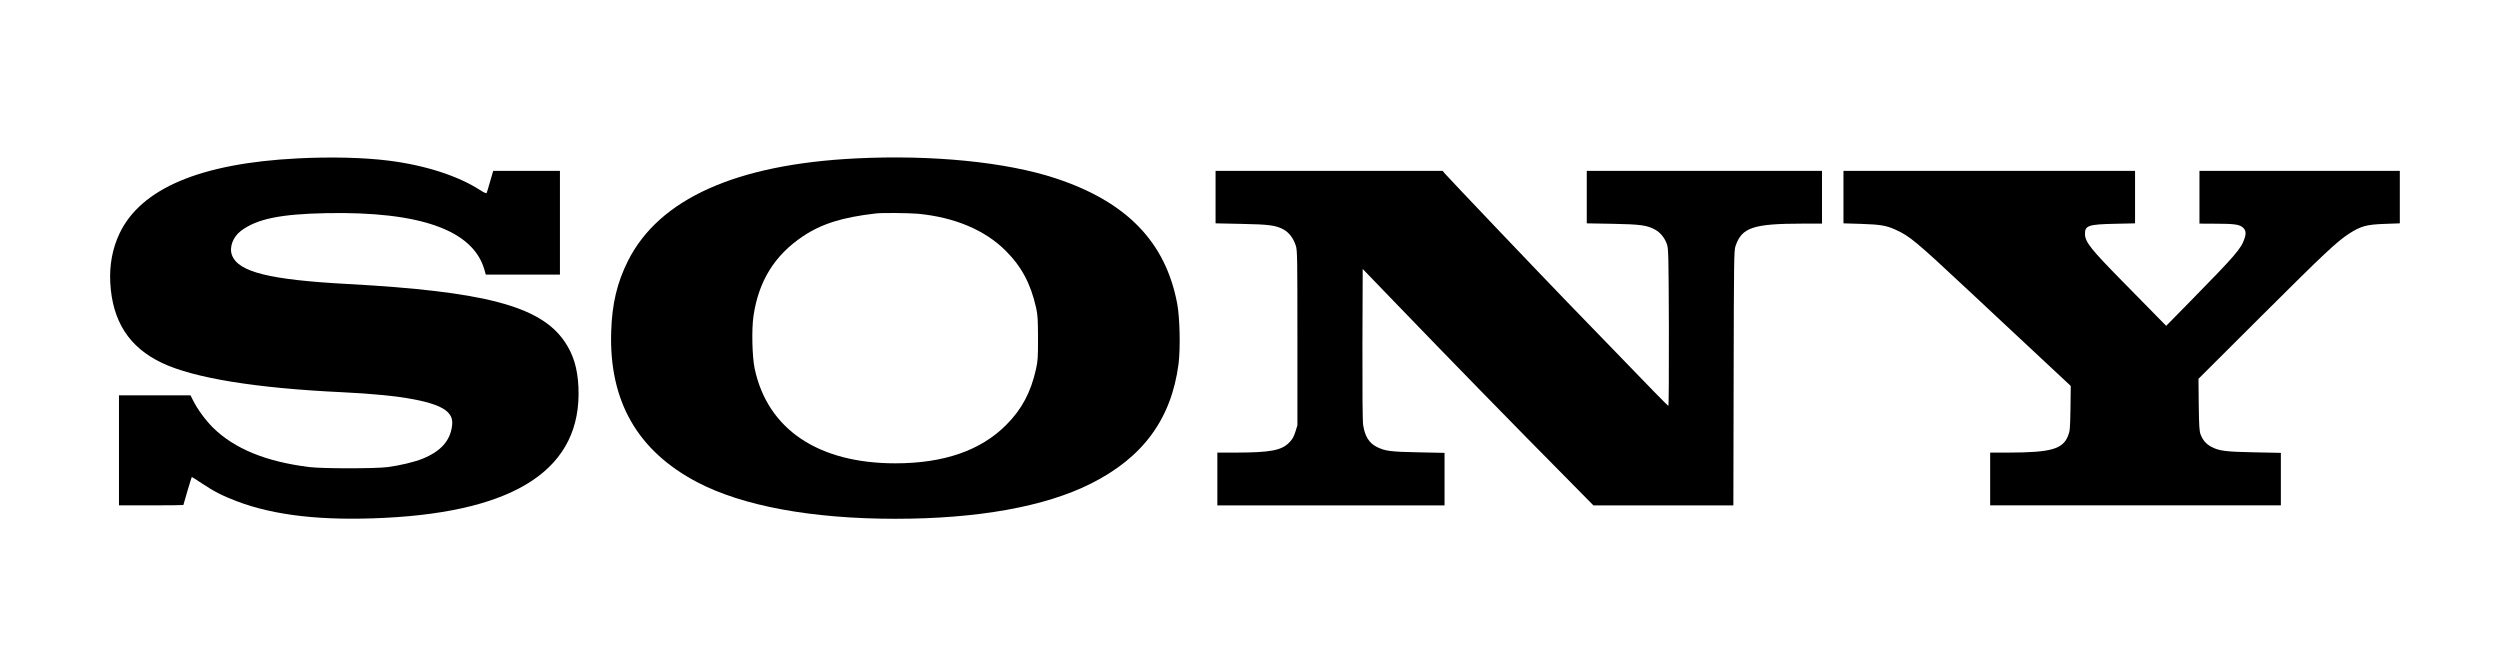 <?xml version="1.0" standalone="no"?>
<!DOCTYPE svg PUBLIC "-//W3C//DTD SVG 20010904//EN"
 "http://www.w3.org/TR/2001/REC-SVG-20010904/DTD/svg10.dtd">
<svg version="1.0" xmlns="http://www.w3.org/2000/svg"
 width="2795pt" height="743pt" viewBox="0 0 2795 743"
 preserveAspectRatio="xMidYMid meet">

<g transform="translate(0,743) scale(0.1,-0.1)"
fill="#000000" stroke="none">
<path d="M3325 5659 c-1085 -55 -1751 -337 -1989 -840 -79 -167 -114 -352
-103 -553 24 -429 211 -719 577 -893 357 -170 1052 -283 2015 -328 672 -32
1061 -105 1179 -221 44 -44 58 -87 50 -153 -20 -169 -126 -287 -331 -370 -84
-35 -256 -76 -388 -93 -135 -18 -732 -18 -875 0 -487 60 -841 206 -1080 442
-84 84 -173 205 -224 308 l-26 52 -400 0 -400 0 0 -615 0 -615 360 0 c198 0
360 2 360 4 0 7 91 311 94 313 1 2 53 -31 116 -73 136 -91 225 -136 390 -199
419 -159 954 -219 1645 -185 1489 73 2211 559 2172 1460 -10 215 -57 369 -158
516 -271 392 -893 556 -2424 639 -871 47 -1220 134 -1291 321 -34 88 10 206
101 274 178 133 441 187 955 197 1048 20 1637 -190 1765 -630 l16 -57 415 0
414 0 0 580 0 580 -373 0 -373 0 -34 -117 c-18 -65 -36 -123 -39 -130 -4 -8
-29 3 -76 33 -243 158 -617 278 -1020 328 -275 35 -651 44 -1020 25z"/>
<path d="M9570 5659 c-1340 -66 -2201 -453 -2549 -1145 -122 -244 -179 -482
-188 -795 -24 -774 295 -1330 962 -1680 507 -266 1280 -409 2215 -409 919 0
1671 135 2184 392 585 293 901 723 982 1338 22 173 15 517 -15 676 -130 690
-566 1139 -1361 1401 -553 182 -1377 264 -2230 222z m695 -619 c406 -39 745
-181 975 -410 180 -178 282 -369 343 -638 19 -85 21 -127 22 -342 0 -221 -2
-255 -23 -349 -58 -259 -159 -448 -332 -621 -285 -287 -699 -430 -1240 -430
-861 0 -1426 379 -1572 1055 -29 133 -36 443 -14 593 58 390 236 678 551 889
210 141 443 214 820 257 71 8 369 5 470 -4z"/>
<path d="M13590 5226 l0 -293 288 -6 c316 -6 388 -16 476 -65 60 -34 108 -99
134 -181 16 -52 17 -132 17 -1031 l0 -975 -23 -74 c-19 -58 -33 -83 -71 -121
-86 -86 -210 -109 -588 -110 l-213 0 0 -295 0 -295 1270 0 1270 0 0 294 0 293
-292 6 c-313 6 -373 14 -467 61 -85 43 -132 120 -151 244 -7 43 -9 374 -8 906
l3 839 385 -399 c612 -635 1300 -1340 1925 -1971 l269 -273 783 0 782 0 3
1423 c3 1345 4 1425 21 1476 71 208 196 250 745 251 l222 0 0 295 0 295 -1315
0 -1315 0 0 -294 0 -293 288 -5 c314 -6 386 -16 477 -66 59 -32 108 -94 132
-165 16 -48 18 -123 21 -930 1 -507 -1 -877 -6 -875 -9 3 -210 209 -731 749
-157 162 -339 350 -406 419 -334 345 -1321 1382 -1360 1428 l-27 32 -1269 0
-1269 0 0 -294z"/>
<path d="M20610 5227 l0 -294 198 -6 c213 -7 281 -18 384 -65 159 -72 226
-128 809 -673 267 -250 635 -593 818 -764 l332 -310 -3 -250 c-4 -231 -6 -254
-27 -307 -59 -150 -193 -187 -663 -188 l-208 0 0 -295 0 -295 1625 0 1625 0 0
294 0 293 -297 6 c-324 6 -396 16 -483 63 -56 31 -93 73 -117 136 -14 36 -18
93 -21 333 l-3 290 713 711 c695 693 835 823 968 910 135 87 198 104 403 111
l167 6 0 293 0 294 -1120 0 -1120 0 0 -295 0 -295 178 -1 c201 0 262 -8 299
-36 40 -29 48 -65 28 -126 -38 -117 -97 -185 -608 -706 l-269 -274 -102 104
c-55 57 -232 237 -392 399 -351 357 -414 436 -414 527 0 91 40 105 333 111
l227 5 0 293 0 294 -1630 0 -1630 0 0 -293z"/>
</g>
</svg>

